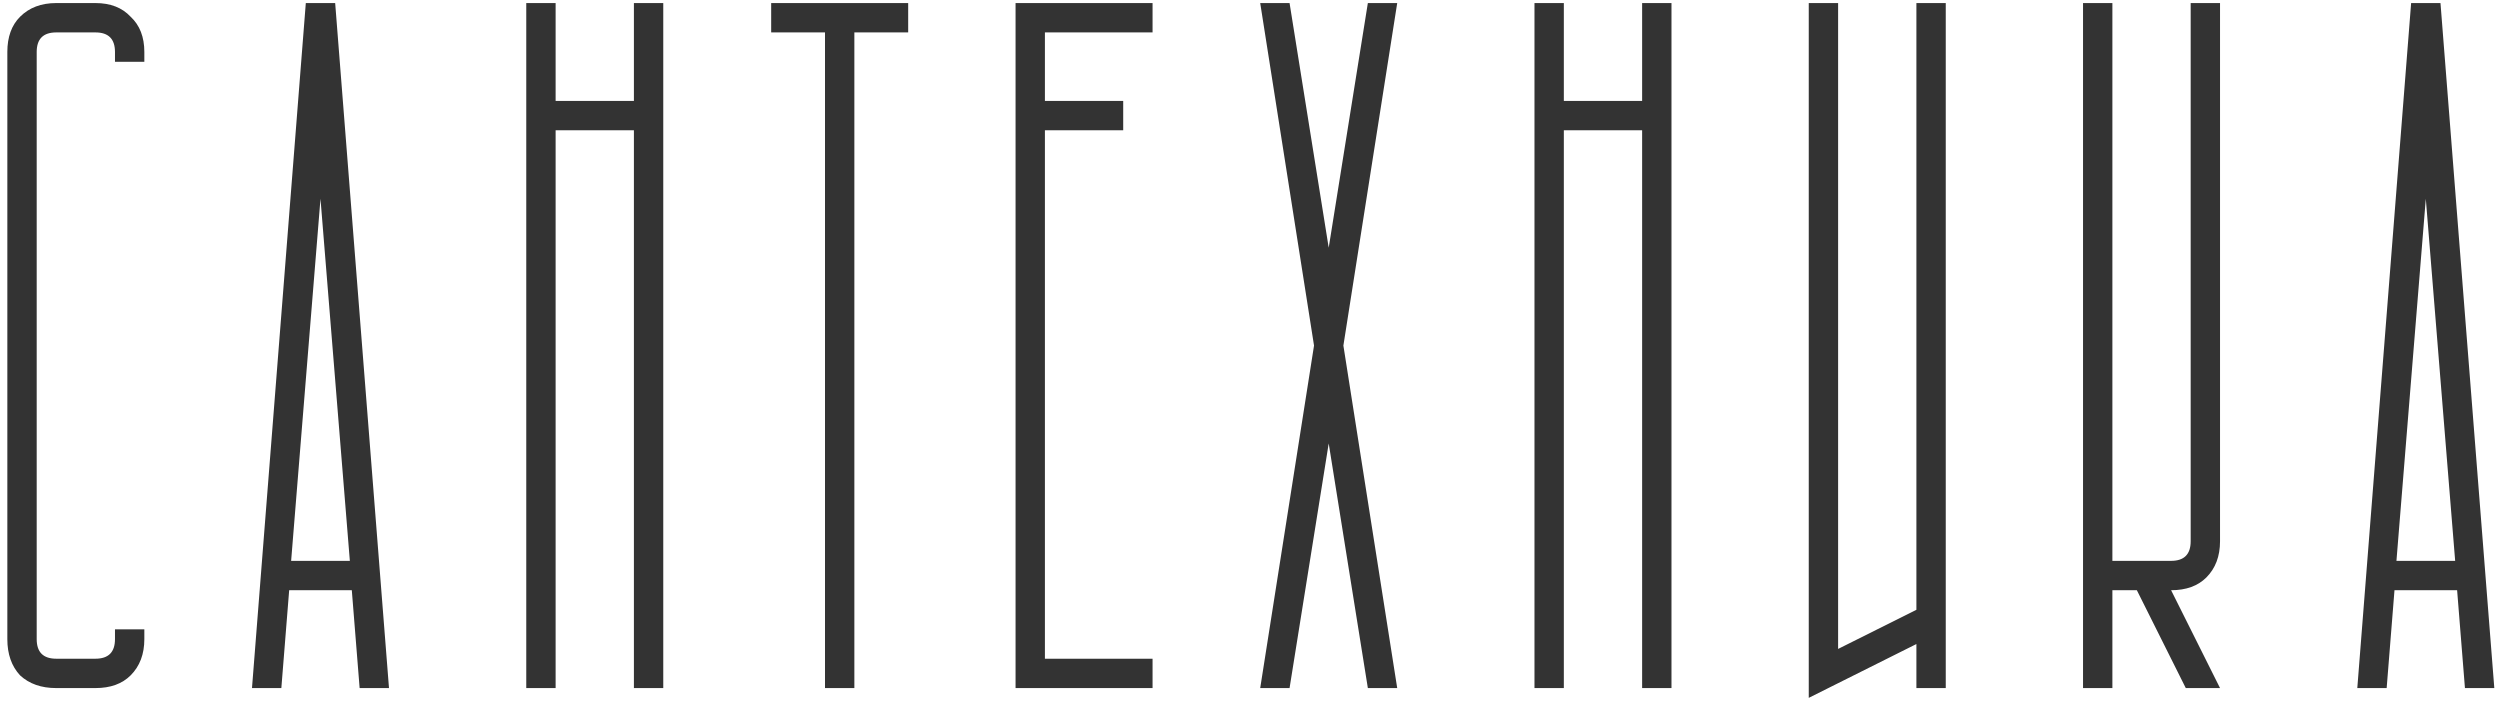<?xml version="1.0" encoding="UTF-8"?> <svg xmlns="http://www.w3.org/2000/svg" width="327" height="92" viewBox="0 0 327 92" fill="none"><path d="M7.36 0.4H12.48C14.443 0.4 15.979 0.997 17.088 2.192C18.283 3.301 18.88 4.837 18.88 6.8V8.08H15.04V6.8C15.04 5.093 14.187 4.24 12.48 4.24H7.36C5.653 4.24 4.8 5.093 4.8 6.8V83.6C4.8 85.307 5.653 86.16 7.36 86.16H12.48C14.187 86.16 15.04 85.307 15.04 83.6V82.32H18.88V83.6C18.88 85.563 18.283 87.141 17.088 88.336C15.979 89.445 14.443 90 12.48 90H7.36C5.397 90 3.819 89.445 2.624 88.336C1.515 87.141 0.96 85.563 0.96 83.6V6.8C0.96 4.837 1.515 3.301 2.624 2.192C3.819 0.997 5.397 0.4 7.36 0.4ZM32.96 90L40 0.4H43.84L50.88 90H47.04L46.016 77.2H37.824L36.8 90H32.96ZM45.76 73.36L41.92 26L38.08 73.36H45.76ZM72.675 0.4V13.2H82.915V0.4H86.755V90H82.915V17.04H72.675V90H68.835V0.4H72.675ZM100.87 0.4H118.79V4.24H111.75V90H107.91V4.24H100.87V0.4ZM150.755 0.4V4.24H136.675V13.2H146.915V17.04H136.675V86.16H150.755V90H132.835V0.4H150.755ZM164.835 90L171.875 45.2L164.835 0.4H168.675L173.795 32.4L178.915 0.4H182.755L175.715 45.2L182.755 90H178.915L173.795 58L168.675 90H164.835ZM204.55 0.4V13.2H214.79V0.4H218.63V90H214.79V17.04H204.55V90H200.71V0.4H204.55ZM240.425 0.4V84.88L250.665 79.76V0.4H254.505V90H250.665V84.24L236.585 91.28V0.4H240.425ZM272.46 90V0.4H276.3V73.36H283.98C285.687 73.36 286.54 72.507 286.54 70.8V0.4H290.38V70.8C290.38 72.763 289.783 74.341 288.588 75.536C287.479 76.645 285.943 77.2 283.98 77.2L290.38 90H285.9L279.5 77.2H276.3V90H272.46ZM308.335 90L315.375 0.4H319.215L326.255 90H322.415L321.391 77.2H313.199L312.175 90H308.335ZM321.135 73.36L317.295 26L313.455 73.36H321.135Z" fill="#333333"></path></svg> 